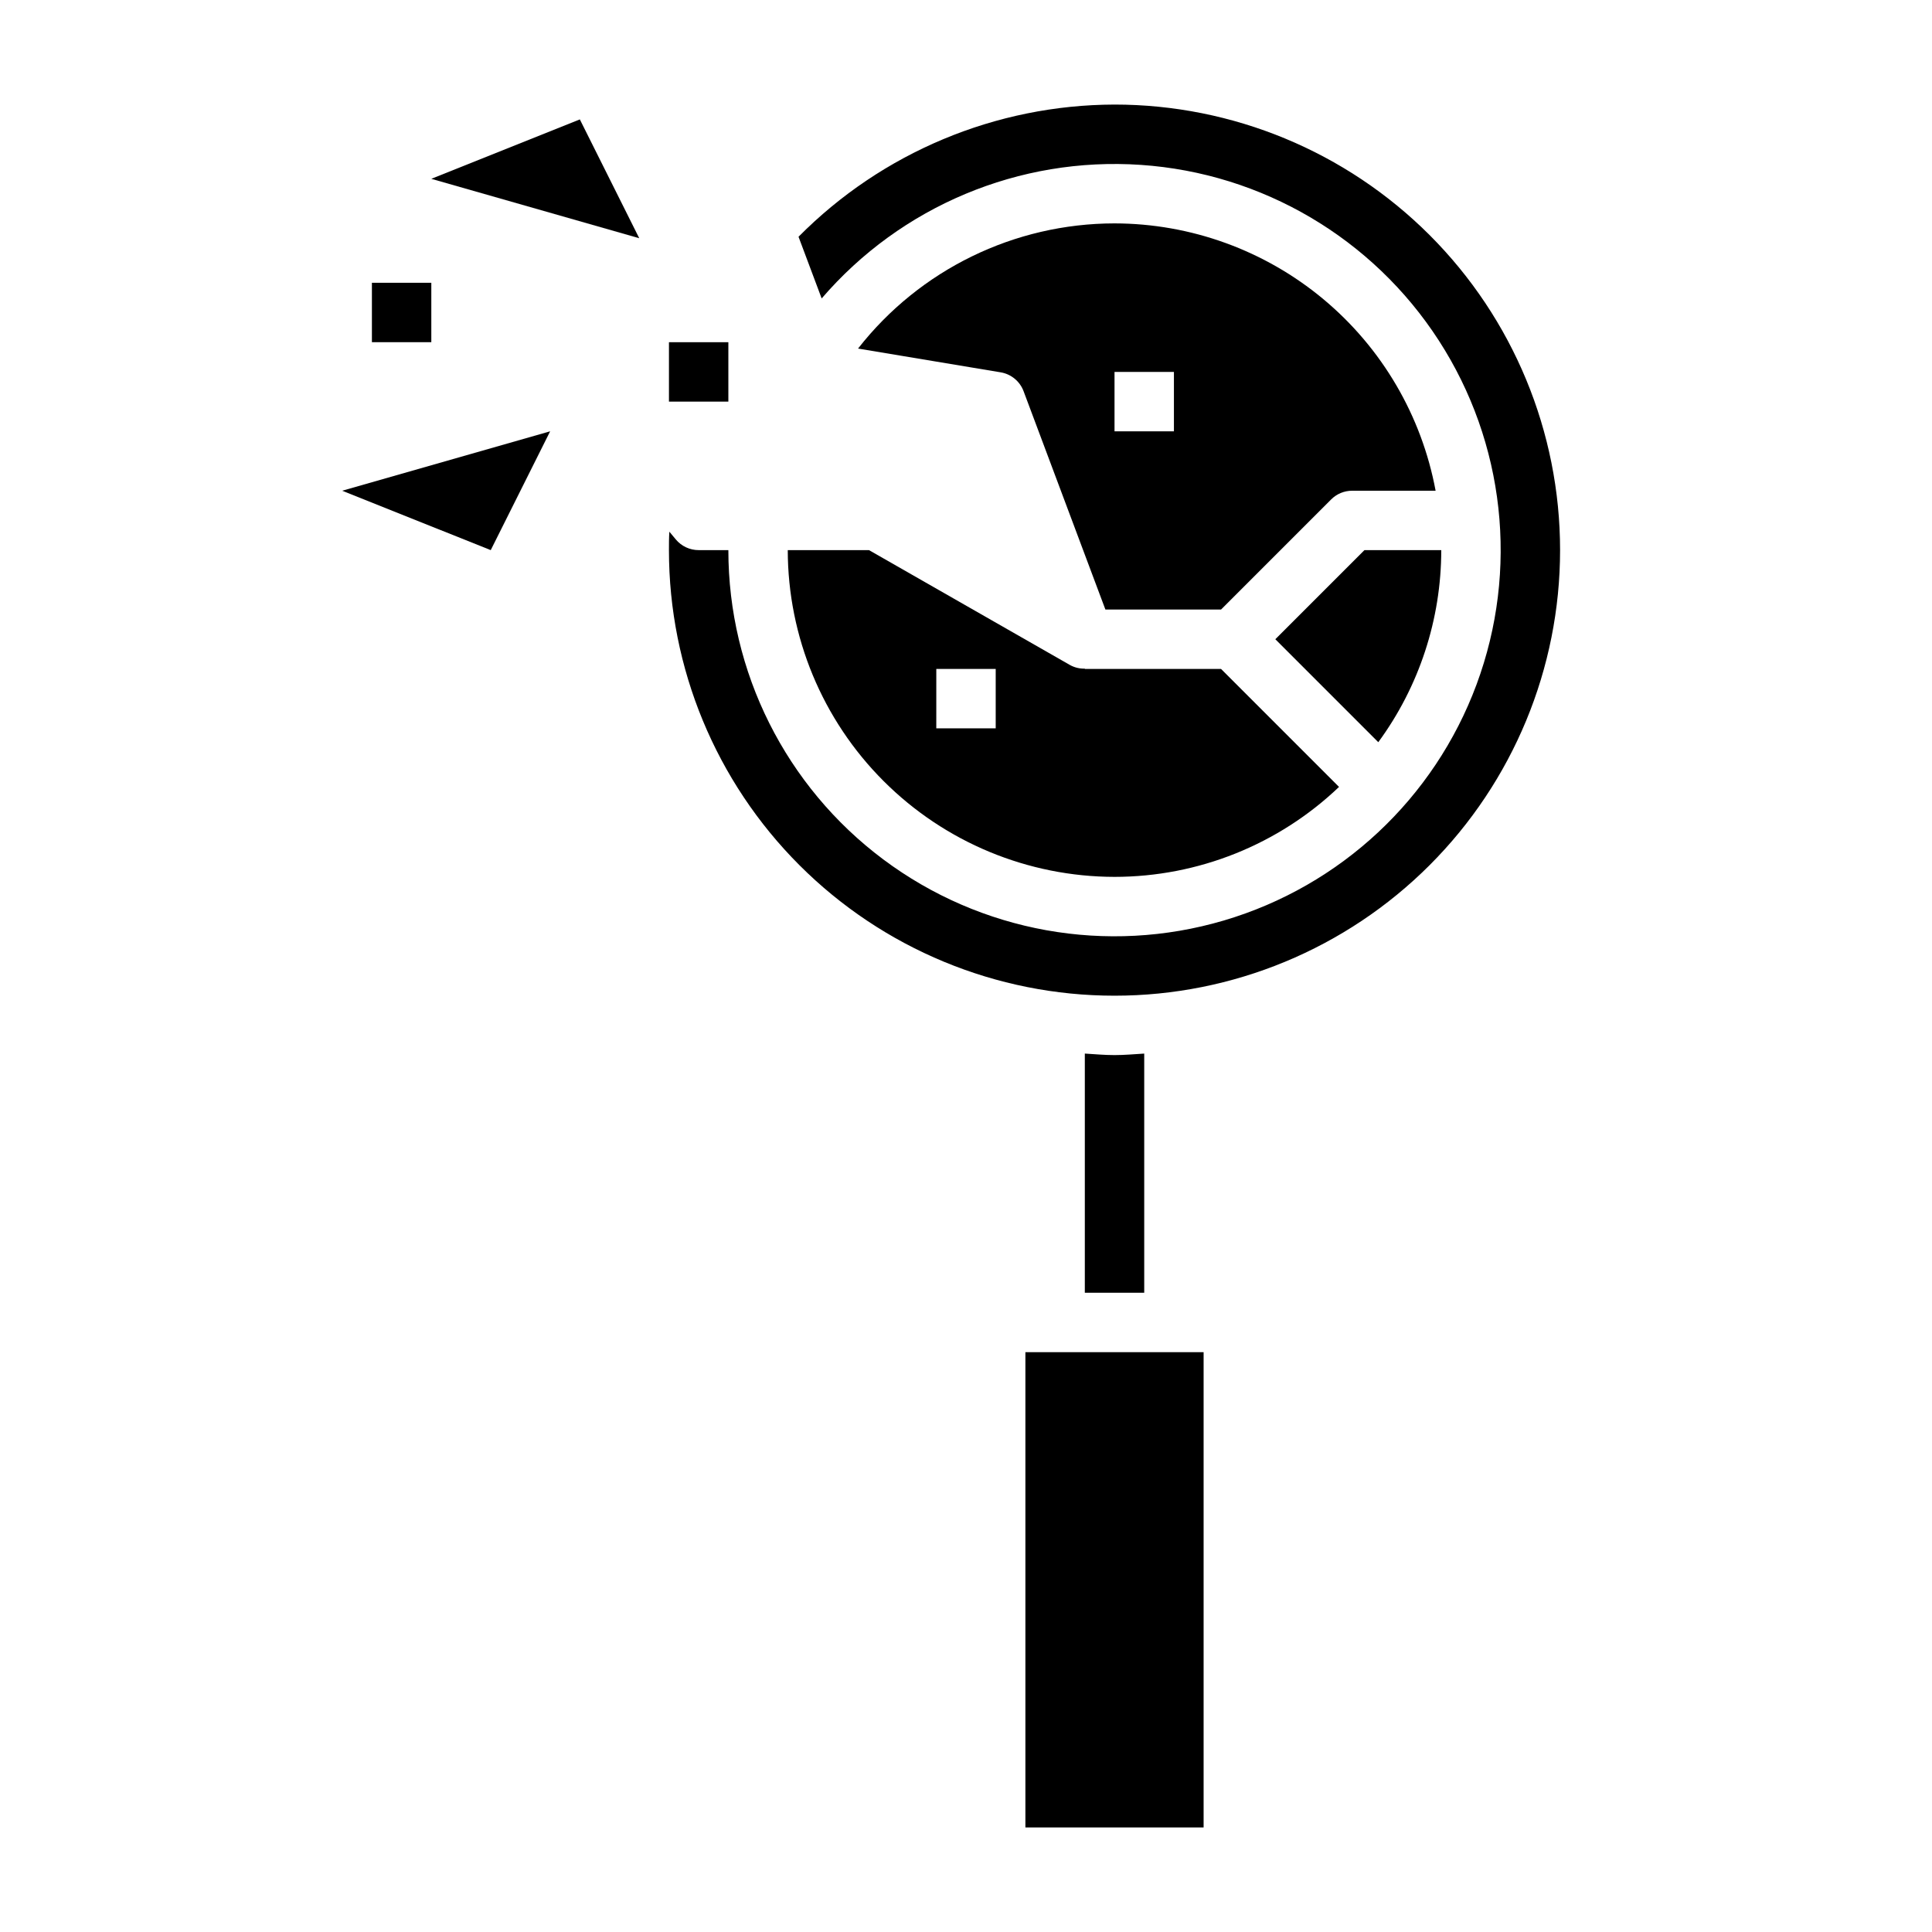 <?xml version="1.0" encoding="UTF-8"?>
<!-- Uploaded to: SVG Repo, www.svgrepo.com, Generator: SVG Repo Mixer Tools -->
<svg fill="#000000" width="800px" height="800px" version="1.1" viewBox="144 144 512 512" xmlns="http://www.w3.org/2000/svg">
 <g>
  <path d="m509.26 340.69c10.84-14.758 16.684-32.59 16.688-50.902h-20.355l-23.617 23.617z"/>
  <path d="m439.36 203.2c-26.551 0.02-51.617 12.254-67.969 33.172l37.785 6.297c2.773 0.461 5.09 2.363 6.078 4.992l21.688 57.875h30.645l29.184-29.184c1.477-1.477 3.477-2.305 5.566-2.305h22.113c-3.695-19.879-14.223-37.844-29.762-50.781s-35.109-20.035-55.328-20.066zm15.742 55.105-15.742-0.004v-15.742h15.742z"/>
  <path d="m439.36 376.38c22.156-0.008 43.465-8.543 59.496-23.836l-31.27-31.27h-36.098v-0.078c-1.375 0.039-2.734-0.293-3.938-0.961l-53.262-30.449h-21.523c0.027 22.957 9.16 44.969 25.395 61.203 16.23 16.23 38.242 25.363 61.199 25.391zm-47.23-55.105h15.742v15.742l-15.746 0.004z"/>
  <path d="m439.36 423.61c-2.66 0-5.25-0.242-7.871-0.402v63.379h15.742v-63.375c-2.621 0.156-5.211 0.398-7.871 0.398z"/>
  <path d="m439.36 171.71c-31.461 0.078-61.598 12.684-83.742 35.031l6.133 16.352v-0.004c21.031-24.473 52.375-37.59 84.566-35.395 32.195 2.191 61.465 19.441 78.984 46.543 17.52 27.098 21.23 60.871 10.012 91.129-11.215 30.254-36.043 53.449-66.992 62.578-30.949 9.133-64.395 3.133-90.238-16.188-25.844-19.32-41.062-49.699-41.059-81.969h-7.875c-2.332 0.004-4.547-1.031-6.043-2.824l-1.715-2.062c-0.113 1.637-0.113 3.266-0.113 4.887 0 31.316 12.441 61.352 34.586 83.496 22.145 22.145 52.18 34.586 83.496 34.586s61.352-12.441 83.496-34.586c22.145-22.145 34.582-52.18 34.582-83.496 0-31.316-12.438-61.352-34.582-83.496-22.145-22.141-52.18-34.582-83.496-34.582z"/>
  <path d="m415.74 502.34h47.23v125.95h-47.23z"/>
  <path d="m258.3 191.39 55.105 15.742-15.742-31.488z"/>
  <path d="m274.05 289.79 15.742-31.488-55.102 15.746z"/>
  <path d="m321.28 234.69h15.742v15.742h-15.742z"/>
  <path d="m242.56 218.94h15.742v15.742h-15.742z"/>
 </g>
</svg>